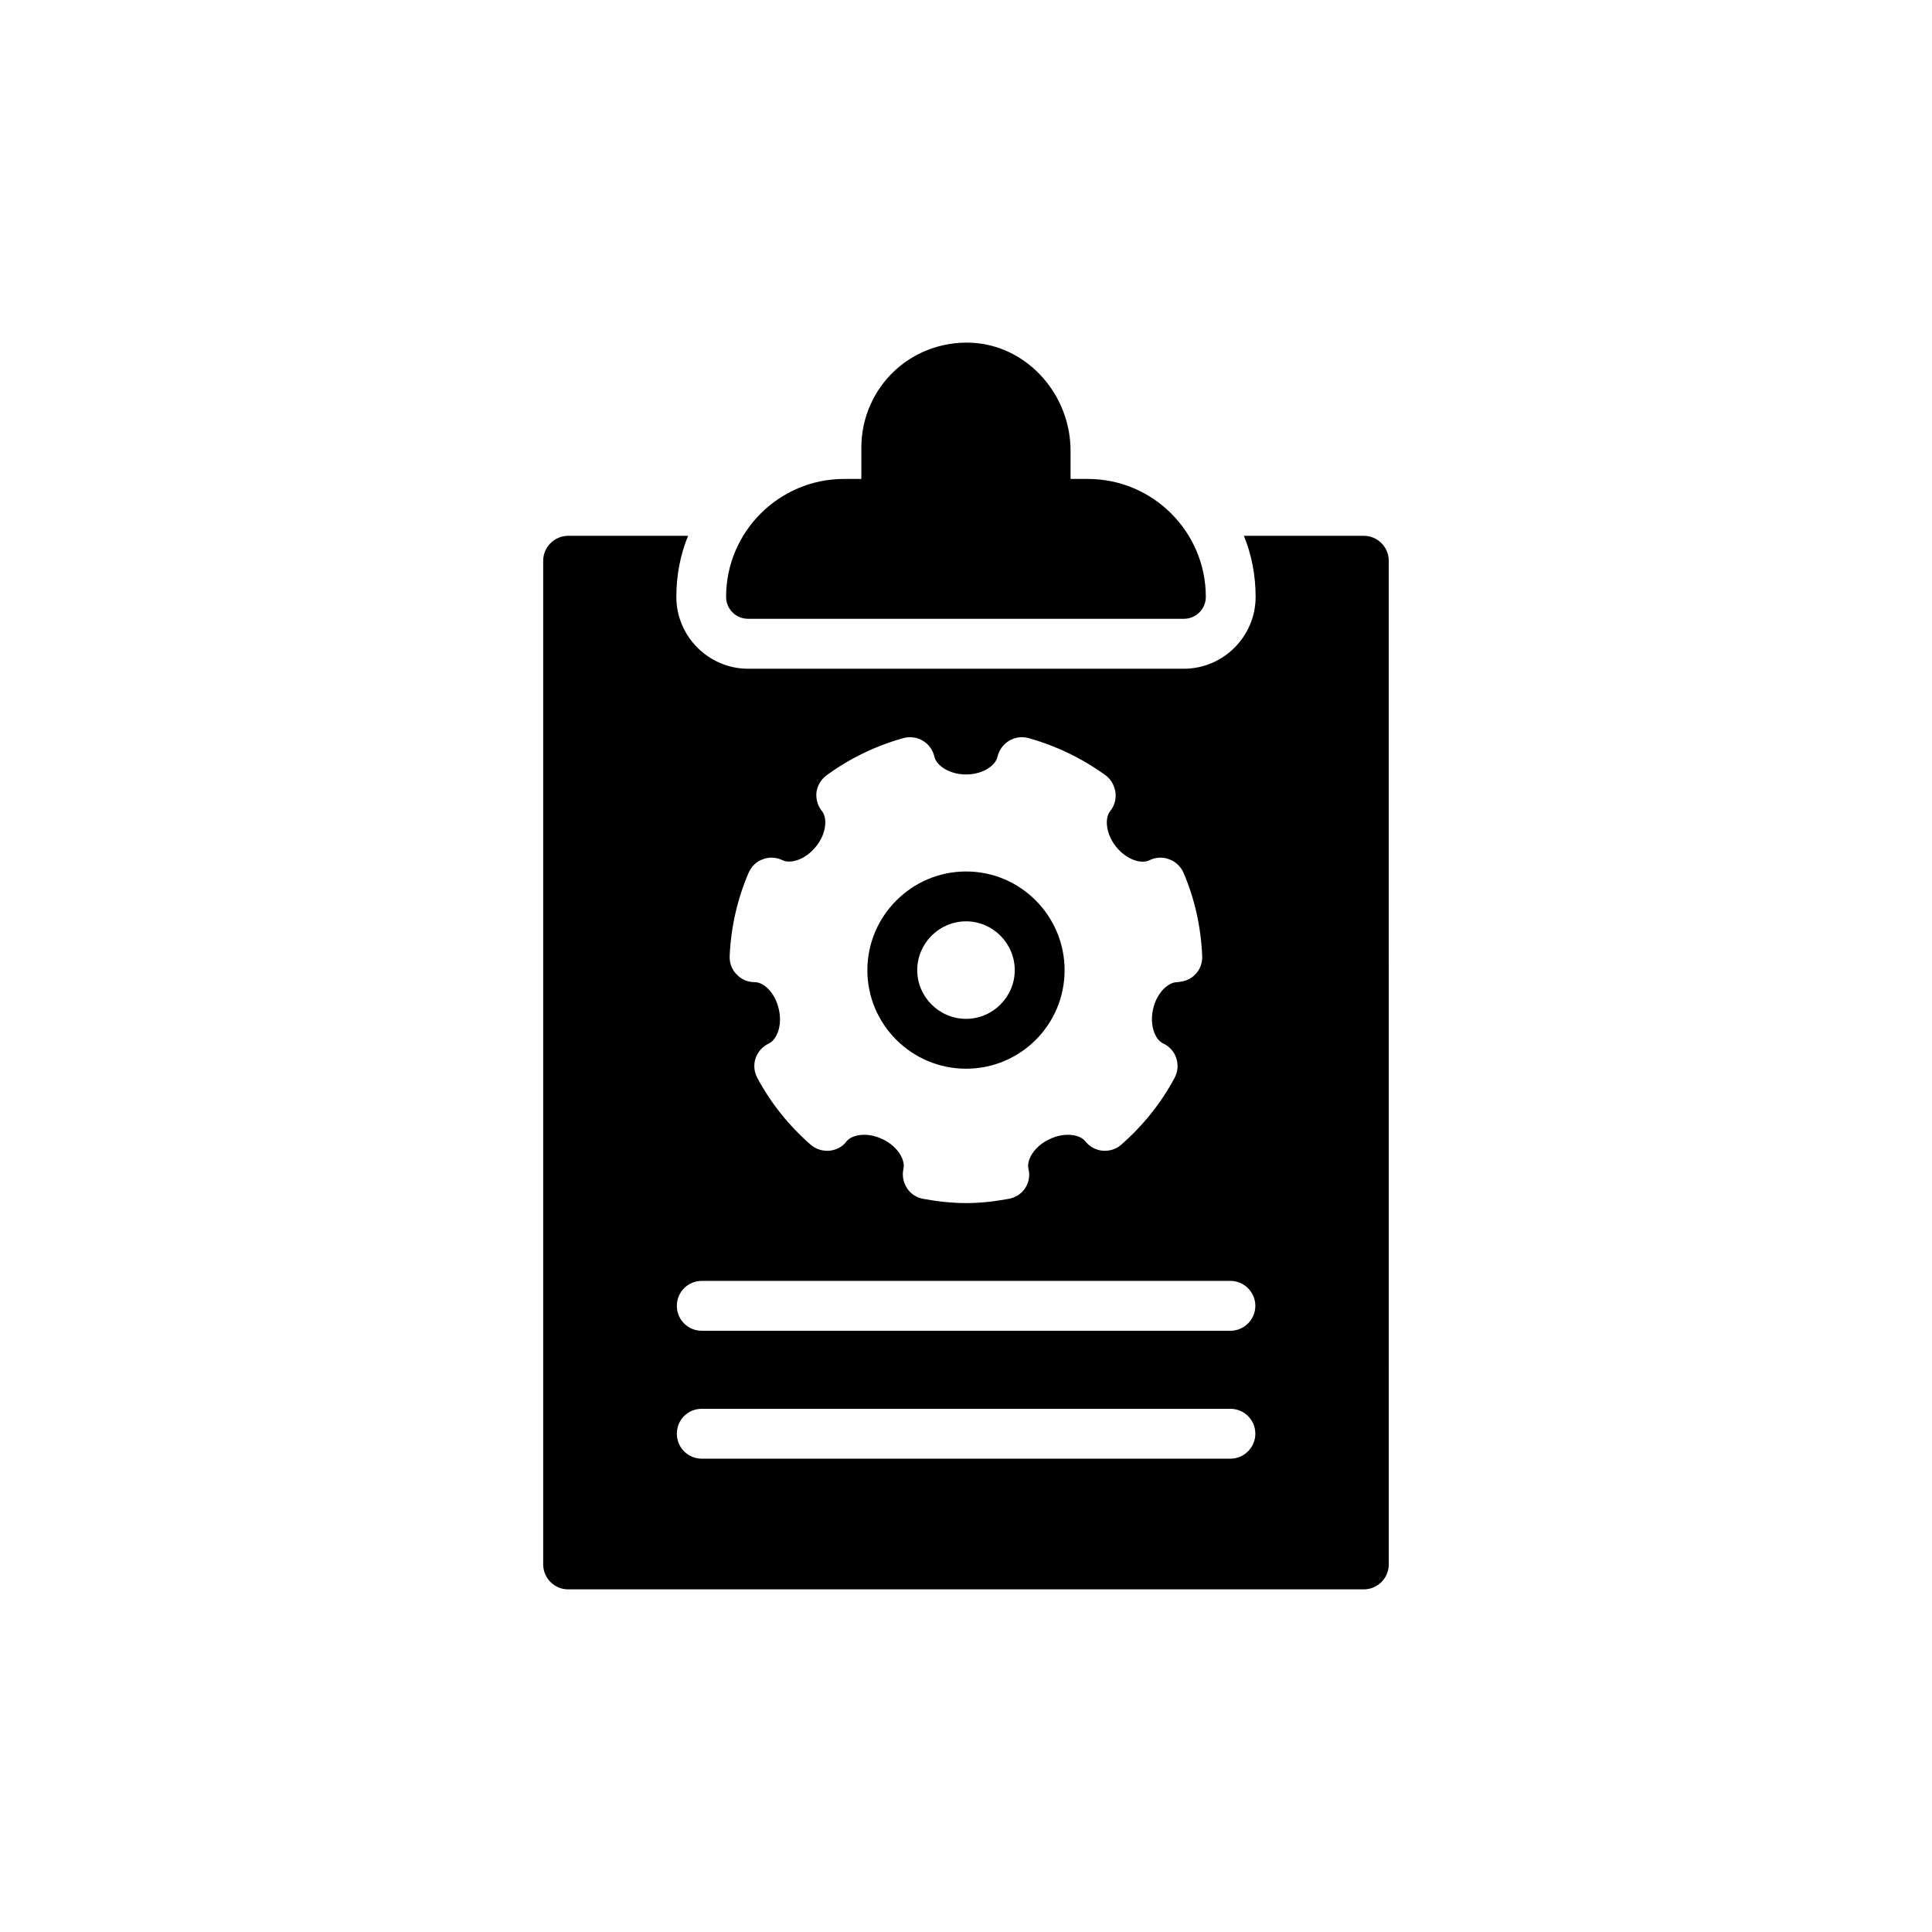 <?xml version="1.0" encoding="UTF-8"?>
<!-- Uploaded to: ICON Repo, www.svgrepo.com, Generator: ICON Repo Mixer Tools -->
<svg fill="#000000" width="800px" height="800px" version="1.1" viewBox="144 144 512 512" xmlns="http://www.w3.org/2000/svg">
 <g>
  <path d="m402.7 234.91c-7.797-0.699-15.594 1.863-21.352 7.098-5.762 5.234-9.078 12.742-9.078 20.539v8.379h-4.598c-17.223 0-31.246 14.023-31.246 31.246 0 3.258 2.617 5.816 5.82 5.816h115.49c3.199 0 5.82-2.559 5.82-5.816 0-17.223-14.023-31.246-31.246-31.246h-4.598v-7.445c0.004-14.664-10.992-27.234-25.016-28.57z"/>
  <path d="m400.03 427.22c14.406 0 26.102-11.695 26.102-26.102s-11.695-26.168-26.102-26.168-26.168 11.762-26.168 26.168 11.762 26.102 26.168 26.102zm0-39.055c7.07 0 12.887 5.816 12.887 12.953 0 7.07-5.816 12.887-12.887 12.887-7.137 0-12.953-5.816-12.953-12.887 0-7.137 5.816-12.953 12.953-12.953z"/>
  <path d="m505.43 286h-31.785c2.047 5.023 3.106 10.441 3.106 16.191 0 10.441-8.523 19.031-19.031 19.031h-115.45c-10.508 0-19.031-8.59-19.031-19.031 0-5.75 1.059-11.168 3.106-16.191h-31.785c-3.633 0-6.609 2.973-6.609 6.609v265.98c0 3.633 2.973 6.609 6.609 6.609h210.87c3.633 0 6.609-2.973 6.609-6.609l-0.004-265.98c0-3.633-2.973-6.609-6.606-6.609zm-163.03 89.277c0.727-1.652 2.047-2.973 3.766-3.57 1.719-0.66 3.633-0.527 5.219 0.266 2.047 0.992 6.016-0.066 8.855-3.633 2.84-3.504 3.039-7.598 1.586-9.383-1.121-1.387-1.652-3.238-1.453-5.023 0.266-1.785 1.191-3.371 2.711-4.492 6.144-4.492 13.02-7.797 20.352-9.848 1.785-0.461 3.633-0.199 5.152 0.727 1.586 0.926 2.644 2.512 3.039 4.231 0.527 2.246 3.832 4.691 8.391 4.691 4.492 0 7.863-2.445 8.328-4.691 0.395-1.719 1.453-3.238 3.039-4.231 1.52-0.926 3.371-1.188 5.152-0.727 7.336 2.047 14.207 5.352 20.418 9.848 1.453 1.059 2.379 2.711 2.644 4.492 0.266 1.785-0.266 3.633-1.387 5.023-1.453 1.785-1.254 5.883 1.52 9.383 2.84 3.57 6.805 4.691 8.855 3.633 1.652-0.793 3.504-0.926 5.219-0.266 1.719 0.594 3.106 1.918 3.832 3.57 2.973 6.938 4.625 14.34 4.957 22.137 0.066 1.785-0.594 3.57-1.852 4.824-1.254 1.32-2.777 1.852-4.758 2.047h-0.066c-2.246 0-5.352 2.711-6.344 7.137-0.992 4.359 0.594 8.195 2.711 9.117 1.652 0.793 2.906 2.18 3.438 3.898 0.594 1.785 0.398 3.637-0.461 5.223-3.57 6.676-8.324 12.621-14.141 17.711-1.32 1.188-3.106 1.719-4.957 1.586-1.785-0.199-3.438-1.059-4.559-2.512-1.387-1.785-5.484-2.512-9.516-0.527-4.098 1.918-6.078 5.551-5.551 7.797 0.461 1.785 0.133 3.633-0.859 5.152-0.992 1.52-2.578 2.512-4.363 2.84-3.965 0.727-7.664 1.125-11.301 1.125-3.699 0-7.402-0.398-11.367-1.125-1.785-0.328-3.305-1.32-4.297-2.84-0.992-1.52-1.32-3.371-0.926-5.152 0.527-2.246-1.453-5.883-5.484-7.797-4.098-1.98-8.129-1.254-9.582 0.527-1.059 1.453-2.711 2.312-4.559 2.512-1.785 0.133-3.566-0.398-4.957-1.586-5.816-5.09-10.574-11.035-14.141-17.711-0.859-1.586-1.059-3.438-0.461-5.223 0.594-1.719 1.852-3.106 3.5-3.898 2.047-0.926 3.699-4.758 2.644-9.117-0.992-4.426-4.031-7.137-6.344-7.137h-0.066c-1.785 0-3.504-0.727-4.758-2.047-1.254-1.254-1.918-3.039-1.852-4.824 0.34-7.797 2.059-15.199 5.031-22.137zm127.67 155.29h-140.09c-3.699 0-6.609-2.973-6.609-6.609 0-3.699 2.906-6.609 6.609-6.609h140.09c3.633 0 6.609 2.906 6.609 6.609 0 3.637-2.977 6.609-6.609 6.609zm0-33.898h-140.09c-3.699 0-6.609-2.973-6.609-6.609 0-3.633 2.906-6.609 6.609-6.609h140.09c3.633 0 6.609 2.973 6.609 6.609 0 3.633-2.977 6.609-6.609 6.609z"/>
 </g>
</svg>